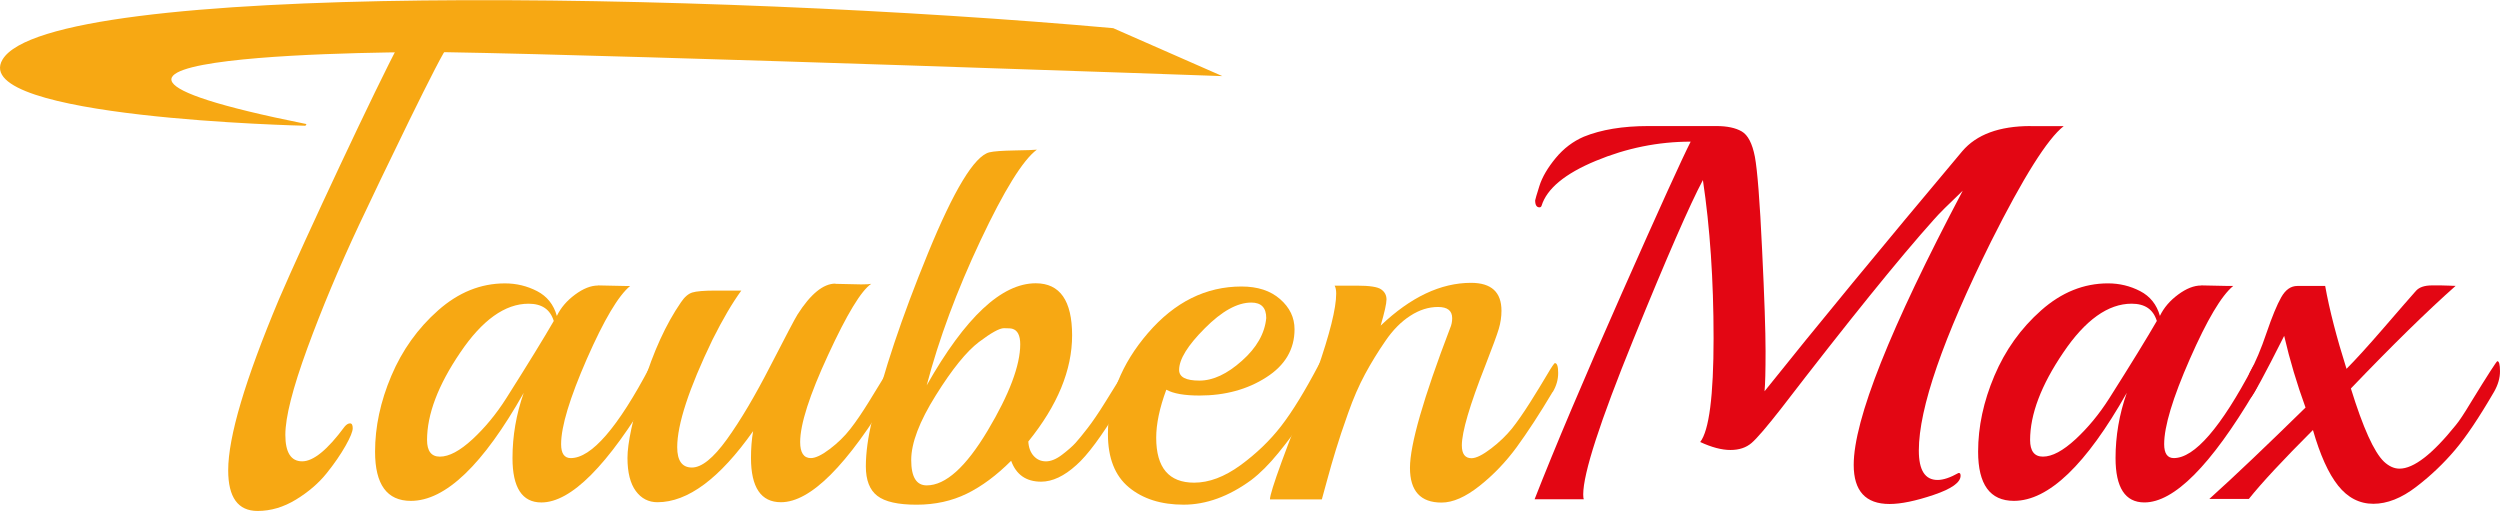 <svg xmlns="http://www.w3.org/2000/svg" width="529" height="109" viewBox="0 0 529 109" fill="none">
  <path d="M429.664 26.696H436.673C433.275 29.333 428.144 37.482 421.301 51.12C411.132 71.624 406.024 86.378 406.024 95.335C406.024 99.493 407.331 101.56 409.992 101.56C411.203 101.56 412.676 101.061 414.411 100.087H414.53C414.743 100.087 414.862 100.277 414.862 100.657C414.862 102.083 412.962 103.437 409.16 104.72C405.359 106.003 402.246 106.645 399.823 106.645C394.762 106.645 392.244 103.889 392.244 98.376C392.244 88.802 399.942 69.462 415.314 40.357C412.296 43.232 410.253 45.251 409.208 46.463C401.961 54.541 391.175 67.87 376.848 86.497C373.831 90.346 371.763 92.769 370.623 93.743C369.483 94.718 368.01 95.216 366.156 95.216C364.303 95.216 362.165 94.646 359.765 93.53C361.642 91.106 362.593 83.788 362.593 71.529C362.593 59.269 361.832 48.126 360.335 38.1C357.627 43.161 352.709 54.399 345.629 71.814C338.548 89.229 335.008 100.158 335.008 104.625C335.008 105.148 335.056 105.504 335.127 105.647H324.721C329.021 94.646 335.175 80.13 343.158 62.096C351.141 44.063 356.011 33.372 357.746 29.974C350.879 29.974 344.179 31.329 337.669 34.037C331.136 36.746 327.31 39.929 326.194 43.541C326.122 43.755 325.98 43.873 325.742 43.873C325.148 43.873 324.84 43.374 324.84 42.4C324.84 42.258 325.148 41.236 325.742 39.335C326.336 37.458 327.501 35.486 329.187 33.443C330.874 31.4 332.87 29.903 335.127 28.929C338.81 27.432 343.371 26.672 348.812 26.672H363.186C365.444 26.672 367.249 27.052 368.556 27.812C369.863 28.573 370.789 30.355 371.336 33.182C371.858 36.009 372.381 42.543 372.856 52.759C373.355 62.976 373.593 70.151 373.593 74.309C373.593 78.466 373.522 81.294 373.379 82.791C384.166 69.296 398.112 52.355 415.219 31.994C418.236 28.454 423.059 26.672 429.688 26.672L429.664 26.696Z" fill="#E30613"/>
  <path d="M465.754 60.389L471.409 60.507H472.549C470.055 62.551 467.013 67.683 463.378 75.951C459.743 84.219 457.937 90.23 457.937 93.984C457.937 95.956 458.626 96.93 459.981 96.93C464.352 96.93 469.936 90.491 476.731 77.59C477.04 77.067 477.301 76.806 477.515 76.806C477.966 76.806 478.204 77.495 478.204 78.897C478.204 80.299 477.824 81.629 477.063 82.912C467.797 98.522 460.028 106.315 453.756 106.315C449.693 106.315 447.65 103.179 447.65 96.93C447.65 92.249 448.434 87.664 450.026 83.126C441.425 98.355 433.466 105.982 426.148 105.982C421.087 105.982 418.569 102.513 418.569 95.576C418.569 90.301 419.709 84.955 422.014 79.515C424.319 74.074 427.621 69.465 431.921 65.663C436.222 61.862 440.926 59.961 446.058 59.961C448.481 59.961 450.739 60.507 452.853 61.6C454.968 62.693 456.369 64.451 457.035 66.851C457.866 65.117 459.149 63.62 460.884 62.337C462.618 61.054 464.234 60.412 465.754 60.412V60.389ZM456.369 67.873C455.609 65.449 453.851 64.261 451.047 64.261C446.082 64.261 441.235 67.706 436.578 74.62C431.898 81.51 429.569 87.688 429.569 93.105C429.569 95.433 430.472 96.621 432.278 96.621C434.25 96.621 436.531 95.386 439.192 92.938C441.829 90.491 444.205 87.616 446.319 84.29C451 76.901 454.35 71.436 456.393 67.896L456.369 67.873Z" fill="#E30613"/>
  <path d="M483.288 71.153C479.225 79.231 476.849 83.603 476.16 84.268C475.78 84.268 475.59 83.508 475.59 82.011C475.59 80.514 475.733 79.445 476.042 78.851C477.253 76.665 478.441 73.862 479.605 70.417C480.77 66.996 481.815 64.477 482.718 62.885C483.621 61.294 484.761 60.509 486.115 60.509H492.008C492.91 65.57 494.431 71.415 496.522 78.043C498.399 76.167 501.036 73.268 504.386 69.395C507.736 65.523 510.017 62.885 511.229 61.531C511.918 60.771 513.034 60.391 514.626 60.391C516.218 60.391 517.406 60.391 518.19 60.438C518.974 60.486 519.449 60.486 519.615 60.486C513.581 65.831 506.192 73.078 497.448 82.201C500.014 90.493 502.343 95.673 504.457 97.692C505.503 98.666 506.596 99.165 507.736 99.165C510.753 99.165 514.697 96.1 519.615 89.994C520.376 89.091 521.421 87.5 522.775 85.243C526.387 79.35 528.288 76.428 528.43 76.428C528.81 76.428 529 77.141 529 78.566C529 79.992 528.573 81.441 527.765 82.867C524.605 88.307 521.849 92.418 519.497 95.198C517.145 97.977 514.436 100.591 511.3 102.99C508.164 105.414 505.122 106.602 502.2 106.602C499.278 106.602 496.783 105.319 494.74 102.753C492.697 100.187 490.938 96.267 489.418 90.992C483.074 97.336 478.56 102.183 475.851 105.58H467.488C472.929 100.686 479.7 94.223 487.85 86.24C486.044 81.275 484.523 76.214 483.336 71.082L483.288 71.153Z" fill="#E30613"/>
  <path d="M94.664 10.065C93.903 10.065 80.218 38.552 75.989 47.557C71.76 56.561 68.101 65.305 65.013 73.739C61.924 82.197 60.379 88.279 60.379 92.01C60.379 95.74 61.567 97.617 63.943 97.617C66.319 97.617 69.313 95.17 72.924 90.275C73.304 89.824 73.684 89.586 74.065 89.586C74.445 89.586 74.635 89.919 74.635 90.608C74.635 91.297 74.136 92.532 73.114 94.338C72.093 96.144 70.762 98.092 69.099 100.159C67.436 102.226 65.298 104.079 62.66 105.695C60.023 107.31 57.315 108.118 54.511 108.118C50.353 108.118 48.286 105.243 48.286 99.517C48.286 92.437 51.874 80.368 59.025 63.333C64.157 51.334 80.076 17.406 84.376 9.495C84.376 9.495 83.426 2.201 91.718 2.985C100.009 3.769 94.664 10.065 94.664 10.065Z" fill="#F7A813"/>
  <path d="M126.548 60.392L132.203 60.511H133.343C130.848 62.555 127.807 67.686 124.172 75.955C120.561 84.223 118.731 90.234 118.731 93.988C118.731 95.96 119.42 96.934 120.775 96.934C125.146 96.934 130.73 90.495 137.525 77.594C137.834 77.071 138.095 76.81 138.309 76.81C138.76 76.81 138.998 77.499 138.998 78.901C138.998 80.302 138.618 81.633 137.857 82.916C128.591 98.526 120.822 106.319 114.55 106.319C110.487 106.319 108.444 103.182 108.444 96.934C108.444 92.253 109.228 87.668 110.82 83.13C102.219 98.359 94.26 105.986 86.942 105.986C81.881 105.986 79.363 102.517 79.363 95.58C79.363 90.305 80.503 84.959 82.808 79.519C85.112 74.078 88.415 69.468 92.715 65.667C97.016 61.866 101.72 59.965 106.852 59.965C109.275 59.965 111.532 60.511 113.647 61.604C115.762 62.697 117.163 64.455 117.829 66.855C118.66 65.121 119.943 63.624 121.678 62.341C123.412 61.058 125.028 60.416 126.548 60.416V60.392ZM117.163 67.877C116.403 65.453 114.645 64.265 111.841 64.265C106.876 64.265 102.029 67.71 97.372 74.624C92.692 81.514 90.363 87.692 90.363 93.109C90.363 95.437 91.266 96.625 93.072 96.625C95.044 96.625 97.325 95.389 99.986 92.942C102.623 90.495 104.999 87.62 107.113 84.294C111.794 76.905 115.144 71.44 117.187 67.9L117.163 67.877Z" fill="#F7A813"/>
  <path d="M176.775 60.059L182.215 60.178C183.356 60.178 184.069 60.13 184.354 60.059C182.239 61.485 179.198 66.498 175.254 75.051C171.286 83.604 169.314 89.782 169.314 93.536C169.314 95.793 170.075 96.933 171.571 96.933C172.545 96.933 173.9 96.292 175.587 95.009C177.274 93.726 178.723 92.324 179.935 90.756C181.146 89.212 182.429 87.311 183.831 85.054C185.233 82.797 186.444 80.825 187.442 79.161C188.464 77.498 189.034 76.667 189.2 76.667C189.652 76.667 189.89 77.379 189.89 78.805C189.89 80.231 189.486 81.585 188.654 82.868C179.293 98.478 171.5 106.27 165.251 106.27C161.022 106.27 158.908 103.134 158.908 96.886C158.908 94.914 159.05 93.037 159.359 91.231C152.279 101.257 145.532 106.27 139.117 106.27C137.24 106.27 135.695 105.486 134.531 103.895C133.367 102.303 132.773 99.974 132.773 96.886C132.773 93.797 133.866 88.689 136.052 81.561C138.238 74.433 140.922 68.565 144.082 63.98C144.843 62.839 145.65 62.15 146.506 61.889C147.361 61.627 149 61.485 151.424 61.485H156.865C154.988 64.051 152.944 67.52 150.758 71.891C145.769 82.226 143.298 89.805 143.298 94.629C143.298 97.503 144.344 98.929 146.411 98.929C148.478 98.929 150.949 96.933 153.823 92.942C156.698 88.95 159.763 83.771 163.042 77.379C166.321 71.012 168.221 67.401 168.744 66.569C171.524 62.197 174.209 60.012 176.775 60.012V60.059Z" fill="#F7A813"/>
  <path d="M239.308 76.691C239.759 76.691 239.997 77.38 239.997 78.782C239.997 80.184 239.783 81.253 239.308 82.013L236.813 86.195C233.107 92.301 230.089 96.364 227.761 98.407C225.195 100.735 222.7 101.923 220.301 101.923C217.141 101.923 215.026 100.45 213.957 97.504C210.868 100.593 207.732 102.921 204.572 104.465C201.412 106.01 197.872 106.794 193.952 106.794C190.032 106.794 187.252 106.176 185.636 104.917C184.021 103.681 183.213 101.591 183.213 98.692C183.213 95.793 183.664 92.491 184.567 88.784C186.896 78.829 190.816 67.116 196.328 53.669C201.84 40.197 206.164 33.07 209.324 32.238C210.298 32.001 212.104 31.882 214.694 31.834C217.307 31.787 218.851 31.739 219.398 31.668C216.452 33.854 212.484 40.269 207.471 50.889C202.458 61.533 198.656 71.749 196.09 81.538C204.24 67.14 211.937 59.941 219.16 59.941C224.292 59.941 226.858 63.624 226.858 70.965C226.858 78.307 223.769 85.791 217.592 93.418C217.663 94.701 218.044 95.722 218.733 96.482C219.422 97.243 220.277 97.623 221.322 97.623C222.368 97.623 223.532 97.148 224.767 96.197C226.003 95.247 226.953 94.415 227.595 93.703C228.236 92.99 229.091 91.945 230.137 90.59C231.182 89.236 232.441 87.406 233.867 85.102C235.293 82.797 236.528 80.825 237.55 79.162C238.571 77.499 239.142 76.668 239.308 76.668V76.691ZM214.195 69.564C213.981 69.492 213.387 69.445 212.436 69.445C211.486 69.445 209.728 70.419 207.114 72.391C204.525 74.363 201.484 78.093 198.015 83.653C194.546 89.188 192.812 93.75 192.812 97.338C192.812 100.925 193.904 102.707 196.09 102.707C200.082 102.707 204.382 98.835 208.991 91.113C213.601 83.391 215.881 77.285 215.881 72.842C215.881 70.965 215.311 69.872 214.195 69.564Z" fill="#F7A813"/>
  <path d="M279.911 76.235C280.363 76.235 280.6 76.971 280.6 78.444C280.6 79.917 280.006 81.675 278.795 83.695C277.583 85.715 276.395 87.663 275.231 89.468C274.066 91.274 272.498 93.389 270.526 95.812C268.554 98.235 266.63 100.16 264.753 101.585C260.001 105.054 255.226 106.789 250.45 106.789C245.675 106.789 241.802 105.553 238.856 103.106C235.91 100.659 234.437 96.905 234.437 91.844C234.437 84.146 237.264 77.019 242.918 70.461C248.573 63.904 255.178 60.625 262.71 60.625C266.107 60.625 268.816 61.504 270.859 63.286C272.902 65.068 273.924 67.183 273.924 69.677C273.924 73.906 271.928 77.304 267.937 79.846C263.945 82.412 259.217 83.695 253.8 83.695C250.64 83.695 248.288 83.291 246.791 82.46C245.366 86.308 244.653 89.706 244.653 92.628C244.653 98.972 247.338 102.132 252.683 102.132C255.843 102.132 259.098 100.896 262.472 98.449C265.822 96.002 268.697 93.246 271.073 90.181C273.449 87.116 276.134 82.745 279.151 76.995C279.46 76.472 279.721 76.211 279.935 76.211L279.911 76.235ZM267.937 67.301C267.937 65.115 266.891 64.022 264.777 64.022C261.831 64.022 258.552 65.828 254.941 69.463C251.329 73.075 249.5 76.021 249.5 78.278C249.5 79.799 250.925 80.535 253.8 80.535C256.675 80.535 259.669 79.133 262.781 76.353C265.917 73.574 267.628 70.556 267.937 67.301Z" fill="#F7A813"/>
  <path d="M328.546 82.918C325.766 87.598 323.201 91.495 320.92 94.631C318.615 97.767 316.002 100.499 313.055 102.828C310.109 105.156 307.448 106.344 305.025 106.344C300.582 106.344 298.349 103.897 298.349 99.002C298.349 94.108 301.176 84.272 306.831 69.47C307.139 68.781 307.282 68.068 307.282 67.332C307.282 65.74 306.284 64.956 304.288 64.956C302.293 64.956 300.321 65.574 298.396 66.833C296.472 68.068 294.714 69.85 293.145 72.155C291.554 74.459 290.128 76.788 288.845 79.164C287.562 81.54 286.374 84.272 285.281 87.361C284.188 90.449 283.309 93.039 282.691 95.106C282.05 97.173 281.408 99.406 280.767 101.782C280.125 104.158 279.769 105.465 279.698 105.679H268.721C268.721 104.087 272.047 95.011 278.676 78.427C281.385 70.658 282.739 65.241 282.739 62.129C282.739 61.368 282.62 60.822 282.406 60.442H287.158C289.795 60.442 291.506 60.703 292.243 61.226C293.003 61.748 293.383 62.461 293.383 63.364C293.383 64.267 292.955 66.12 292.148 68.9C298.491 62.865 304.859 59.848 311.274 59.848C315.574 59.848 317.712 61.82 317.712 65.74C317.712 67.023 317.522 68.306 317.142 69.589C316.762 70.872 315.811 73.438 314.315 77.287C310.988 85.721 309.325 91.4 309.325 94.251C309.325 96.056 310.014 96.959 311.369 96.959C312.343 96.959 313.721 96.27 315.503 94.916C317.285 93.562 318.734 92.136 319.922 90.687C321.086 89.214 322.369 87.361 323.771 85.151C325.173 82.918 326.36 80.993 327.335 79.33C328.309 77.667 328.879 76.835 329.021 76.835C329.473 76.835 329.71 77.524 329.71 78.926C329.71 80.328 329.33 81.658 328.57 82.941L328.546 82.918Z" fill="#F7A813"/>
  <path d="M64.537 26.606C64.537 26.606 -6.811 25.014 0.53 12.612C10.509 -4.185 149.523 -1.738 235.554 5.96L258.648 16.105C258.648 16.105 135.552 11.733 94.283 11.044C86.276 10.902 -10.494 11.139 64.727 26.226C64.917 26.274 64.774 26.559 64.561 26.606H64.537Z" fill="#F7A813"/>
</svg>